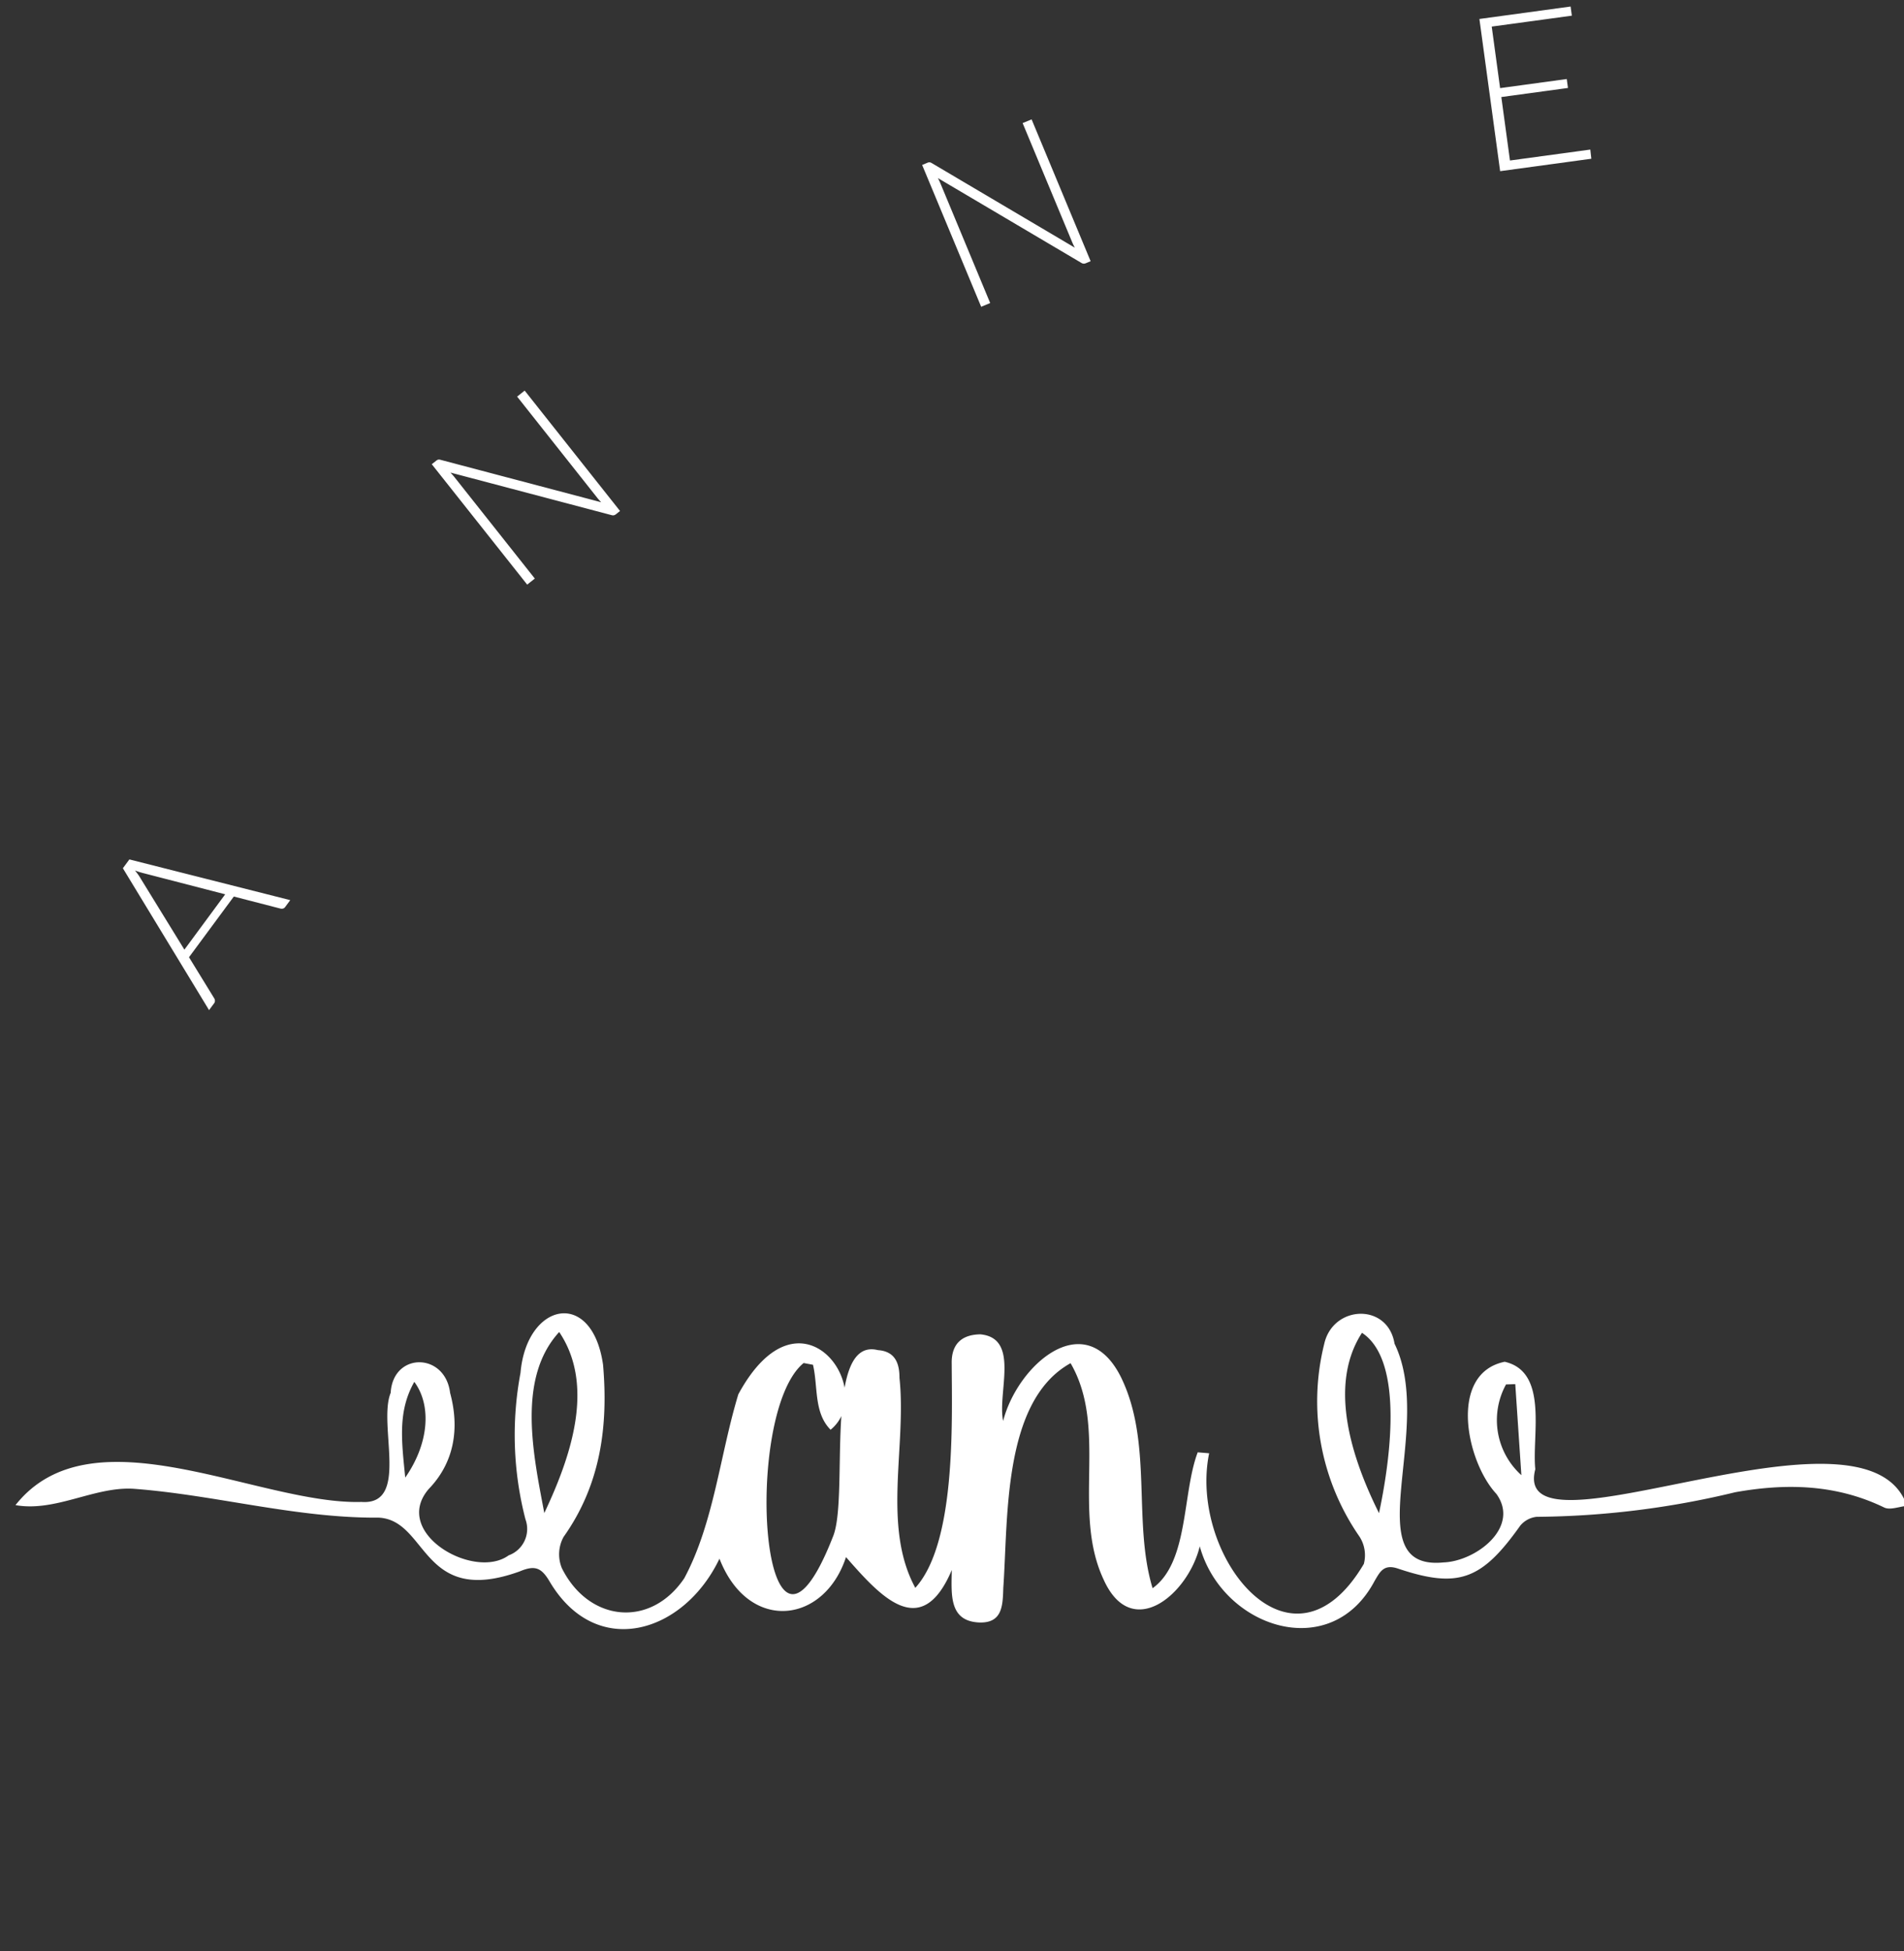 
<svg xmlns="http://www.w3.org/2000/svg" id="Group_5" width="200" height="204.894">
  <rect width="100%" height="100%" fill="#333333" stroke="none"/>
  <defs>
    
      <rect id="Rectangle_6" width="200" height="204.894" fill="#fff"></rect>
    
  </defs>
  <g id="Group_5-2">
    <path id="Path_39" d="M30.488,94.526l-.535.724a.4.4,0,0,1-.225.161.566.566,0,0,1-.274,0l-4.893-1.262-4.708,6.373,2.644,4.306a.492.492,0,0,1,.08.257.425.425,0,0,1-.089.275l-.528.715L12.907,91.176l.684-.926Zm-6.833-.612-8.508-2.2a8.2,8.2,0,0,1-.967-.3c.12.145.229.288.329.428a4.586,4.586,0,0,1,.26.405l4.6,7.477Z" fill="#fff"></path>
    <path id="Path_40" d="M55.112,41.018,65.13,53.661,64.7,54a.522.522,0,0,1-.224.112.574.574,0,0,1-.257-.022L47.314,49.626c.159.165.3.327.43.488l8.433,10.642-.8.637L45.355,48.749l.455-.36a.6.6,0,0,1,.217-.121.563.563,0,0,1,.257.022l16.867,4.453a6.419,6.419,0,0,1-.431-.488l-8.4-10.606Z" fill="#fff"></path>
    <path id="Path_41" d="M108.362,12.537l6.2,14.894-.505.21a.516.516,0,0,1-.246.046.568.568,0,0,1-.241-.091L98.515,18.7a6.457,6.457,0,0,1,.281.587l5.215,12.536-.947.394-6.2-14.894L97.4,17.1a.59.59,0,0,1,.242-.057.552.552,0,0,1,.242.091L112.9,26.008a6.39,6.39,0,0,1-.281-.587l-5.2-12.494Z" fill="#fff"></path>
    <path id="Path_42" d="M167.048,15.707l.108.963-9.579,1.305L155.4,1.992,164.979.686l.131.96-8.416,1.146.88,6.461,7-.954.128.938-7,.954.908,6.664Z" fill="#fff"></path>
    <path id="Path_43" d="M216.833,2.252,211.2,1.68l-1.528,15.062-1.168-.118,1.528-15.062L204.357.986l.1-.987,12.476,1.266Z" fill="#fff"></path>
    <path id="Path_44" d="M268.221,13.852l-5.344-1.88-5.026,14.28-1.108-.389,5.026-14.282-5.377-1.892.329-.936,11.829,4.164Z" fill="#fff"></path>
    <path id="Path_45" d="M300.925,49.837l-.548.8-8.1-5.279,8.81-13.513,8.1,5.279-.529.812L301.542,33.3l-3.561,5.463,5.921,3.86-.517.793-5.921-3.86-3.674,5.635Z" fill="#fff"></path>
    <path id="Path_46" d="M343.445,67.055a4.6,4.6,0,0,1,.653-1.443,5.225,5.225,0,0,1,1.071-1.161,5.03,5.03,0,0,1,1.366-.777,4.209,4.209,0,0,1,1.537-.275l.085.37a.17.17,0,0,1-.055.17.248.248,0,0,1-.152.058,3.6,3.6,0,0,0-1.148.376,4.868,4.868,0,0,0-1.013.7,4.527,4.527,0,0,0-.792.932,3.583,3.583,0,0,0-.471,1.086c-.062.238-.189.319-.384.246Z" fill="#fff"></path>
    <path id="Path_47" d="M365.091,99.188a.321.321,0,0,1-.328-.133.657.657,0,0,1-.044-.434,5.13,5.13,0,0,0,.024-.786,5.018,5.018,0,0,0-.18-1.089,5,5,0,0,0-1.749-2.463,3.219,3.219,0,0,0-1.2-.529,2.9,2.9,0,0,0-1.214.01,3.116,3.116,0,0,0-1.117.489,2.448,2.448,0,0,0-.917,1.058,3.145,3.145,0,0,0-.227,1.274,5.974,5.974,0,0,0,.217,1.424q.2.741.431,1.512t.393,1.538a5.374,5.374,0,0,1,.114,1.5,3.476,3.476,0,0,1-.4,1.394,3.558,3.558,0,0,1-1.165,1.23,5.2,5.2,0,0,1-1.767.8,4.45,4.45,0,0,1-1.853.057,4.73,4.73,0,0,1-1.78-.736,5.868,5.868,0,0,1-1.561-1.582,6.186,6.186,0,0,1-1.1-2.579,6.473,6.473,0,0,1,.12-2.538l.594-.024a.4.4,0,0,1,.323.165.457.457,0,0,1,.037.293c-.014.139-.033.31-.055.51s-.038.433-.045.7a4.53,4.53,0,0,0,.067.856,5.235,5.235,0,0,0,.276.987,5.1,5.1,0,0,0,.6,1.1,4.708,4.708,0,0,0,1.212,1.24,3.737,3.737,0,0,0,1.375.593,3.347,3.347,0,0,0,1.431-.027,3.96,3.96,0,0,0,1.369-.616,2.609,2.609,0,0,0,.959-1.087,2.99,2.99,0,0,0,.235-1.28,5.864,5.864,0,0,0-.226-1.417q-.206-.738-.444-1.5t-.408-1.528a5.154,5.154,0,0,1-.114-1.495,3.472,3.472,0,0,1,.423-1.411,3.8,3.8,0,0,1,1.222-1.27,4.084,4.084,0,0,1,1.459-.637,3.869,3.869,0,0,1,1.6-.017,4.425,4.425,0,0,1,1.594.678,5.357,5.357,0,0,1,1.419,1.437,6.027,6.027,0,0,1,.955,2.077,5.4,5.4,0,0,1,.034,2.19Z" fill="#fff"></path>
    <path id="Path_48" d="M17.458,228.928l-15.5,2.534-.086-.526a.5.5,0,0,1,.011-.244.548.548,0,0,1,.14-.208l11.808-12.267c-.216.058-.422.1-.62.135L.161,220.484,0,219.5l15.5-2.534.092.559a.587.587,0,0,1,0,.242.534.534,0,0,1-.14.208L3.675,230.213a6.248,6.248,0,0,1,.619-.135l13-2.126Z" fill="#fff"></path>
    <path id="Path_49" d="M15.54,279.345l-.349-.8a.386.386,0,0,1-.026-.267.544.544,0,0,1,.137-.228l3.451-3.508L15.68,267.46l-4.919.127a.479.479,0,0,1-.255-.059.409.409,0,0,1-.188-.209l-.345-.794,16.969-.36.446,1.029Zm3.85-5.46,6.007-6.094a7.909,7.909,0,0,1,.727-.667c-.18.03-.354.053-.521.069a4.577,4.577,0,0,1-.469.022l-8.543.225Z" fill="#fff"></path>
    <path id="Path_50" d="M50.387,297.629l-3.19-4.5L35.17,301.653l-.661-.933L46.536,292.2l-3.211-4.529.788-.558,7.062,9.961Z" fill="#fff"></path>
    <path id="Path_51" d="M63.846,332.653a4.966,4.966,0,0,0,1.78,1.044,4.341,4.341,0,0,0,1.86.182,4.807,4.807,0,0,0,1.8-.609,6.245,6.245,0,0,0,1.6-1.319l6.424-7.286.85.749L71.737,332.7a7.026,7.026,0,0,1-1.912,1.547,5.818,5.818,0,0,1-2.187.692,5.469,5.469,0,0,1-2.277-.254,6.689,6.689,0,0,1-3.722-3.282,5.452,5.452,0,0,1-.537-2.227,5.788,5.788,0,0,1,.413-2.256,7.027,7.027,0,0,1,1.3-2.091l6.424-7.286.858.756-6.416,7.278a6.246,6.246,0,0,0-1.109,1.752,4.861,4.861,0,0,0-.382,1.861,4.346,4.346,0,0,0,.405,1.823,4.908,4.908,0,0,0,1.256,1.64" fill="#fff"></path>
    <path id="Path_52" d="M105.178,362.141l-.864-.456a.736.736,0,0,1-.251-.2.633.633,0,0,1-.1-.313l-1.479-7.989a1.522,1.522,0,0,0-.064-.272.729.729,0,0,0-.121-.221,1.106,1.106,0,0,0-.212-.194,2.982,2.982,0,0,0-.338-.2l-1.816-.959-3.319,6.282L95.6,357.08l7.339-13.889,3.553,1.877a6.55,6.55,0,0,1,3.1,2.823,3.664,3.664,0,0,1-.246,3.354,4.223,4.223,0,0,1-1.042,1.308,3.843,3.843,0,0,1-1.4.735,4.65,4.65,0,0,1-1.674.152,6.659,6.659,0,0,1-1.867-.447,1.813,1.813,0,0,1,.215.616Zm-2.45-10.285a6.433,6.433,0,0,0,1.77.653,4.036,4.036,0,0,0,1.571.021,3.1,3.1,0,0,0,1.294-.585,3.505,3.505,0,0,0,.955-1.165,2.9,2.9,0,0,0,.195-2.71,5.312,5.312,0,0,0-2.443-2.207l-2.542-1.344-3.205,6.066Z" fill="#fff"></path>
    <path id="Path_53" d="M143.024,359.3a6.232,6.232,0,0,1,3.7,2.264,4.312,4.312,0,0,1,.447,3.7,4.591,4.591,0,0,1-.875,1.729,4.266,4.266,0,0,1-1.464,1.149,5.155,5.155,0,0,1-1.949.481,7.192,7.192,0,0,1-2.33-.273l-2.817-.768-1.665,6.1-1.1-.3,4.131-15.155Zm-2.227,8.172a5.558,5.558,0,0,0,1.864.209,4.1,4.1,0,0,0,1.555-.4,3.473,3.473,0,0,0,1.162-.931,3.708,3.708,0,0,0,.693-1.381,3.515,3.515,0,0,0-.338-2.981,4.9,4.9,0,0,0-2.946-1.815l-2.816-.768-1.991,7.3Z" fill="#fff"></path>
    <path id="Path_54" d="M186.9,381.7l-.976-.041a.735.735,0,0,1-.314-.074.635.635,0,0,1-.229-.237l-4.769-6.577a1.511,1.511,0,0,0-.173-.218.733.733,0,0,0-.2-.148,1.092,1.092,0,0,0-.275-.084,3.112,3.112,0,0,0-.392-.038l-2.052-.086-.3,7.1-1.142-.048.657-15.694,4.014.168a6.548,6.548,0,0,1,4.01,1.218,3.665,3.665,0,0,1,1.219,3.134,4.215,4.215,0,0,1-.379,1.628,3.843,3.843,0,0,1-.947,1.266,4.653,4.653,0,0,1-1.447.856,6.659,6.659,0,0,1-1.878.4,1.8,1.8,0,0,1,.459.464Zm-6.633-8.233a6.449,6.449,0,0,0,1.879-.171,4.017,4.017,0,0,0,1.427-.657,3.086,3.086,0,0,0,.917-1.084,3.506,3.506,0,0,0,.361-1.463,2.893,2.893,0,0,0-.988-2.531,5.317,5.317,0,0,0-3.155-.943l-2.872-.12-.287,6.854Z" fill="#fff"></path>
    <path id="Path_55" d="M228.967,369.009a9.517,9.517,0,0,1,.1,3.345,7.314,7.314,0,0,1-1.016,2.778,6.763,6.763,0,0,1-2.014,2.047,8.388,8.388,0,0,1-5.975,1.171,6.768,6.768,0,0,1-2.632-1.135,7.314,7.314,0,0,1-1.99-2.189,10.26,10.26,0,0,1-1.268-6.471,7.309,7.309,0,0,1,1.016-2.779,6.843,6.843,0,0,1,2.007-2.051,7.8,7.8,0,0,1,2.874-1.151,7.916,7.916,0,0,1,3.1-.026,6.733,6.733,0,0,1,2.638,1.141,7.377,7.377,0,0,1,1.992,2.194,9.488,9.488,0,0,1,1.167,3.125m-1.154.226a8.97,8.97,0,0,0-1.015-2.81,6.326,6.326,0,0,0-1.691-1.932,5.551,5.551,0,0,0-2.229-.983,7.088,7.088,0,0,0-5.044.989,5.61,5.61,0,0,0-1.7,1.753,6.334,6.334,0,0,0-.847,2.429,9.71,9.71,0,0,0,1.137,5.8,6.337,6.337,0,0,0,1.7,1.924,5.543,5.543,0,0,0,2.233.976,7.157,7.157,0,0,0,5.043-.989,5.464,5.464,0,0,0,1.694-1.746,6.31,6.31,0,0,0,.837-2.421,8.954,8.954,0,0,0-.122-2.991" fill="#fff"></path>
    <path id="Path_56" d="M271.278,352.481a9.3,9.3,0,0,1,.962,3.178,7.068,7.068,0,0,1-.278,2.9,6.617,6.617,0,0,1-1.433,2.453,8.241,8.241,0,0,1-2.492,1.836l-5.146,2.54L255.939,351.3l5.147-2.54a8.258,8.258,0,0,1,2.973-.861,6.647,6.647,0,0,1,2.819.355,7.075,7.075,0,0,1,2.469,1.542,9.255,9.255,0,0,1,1.932,2.685m-1.055.521a8.759,8.759,0,0,0-1.7-2.427,6.107,6.107,0,0,0-2.118-1.382,5.505,5.505,0,0,0-2.391-.33,6.871,6.871,0,0,0-2.516.722l-4.121,2.033,6.136,12.434,4.121-2.034a6.878,6.878,0,0,0,2.1-1.558,5.5,5.5,0,0,0,1.193-2.1,6.111,6.111,0,0,0,.192-2.521,8.792,8.792,0,0,0-.894-2.839" fill="#fff"></path>
    <path id="Path_57" d="M306.925,333.78a4.968,4.968,0,0,0,1.275-1.623,4.335,4.335,0,0,0,.432-1.818,4.8,4.8,0,0,0-.36-1.867,6.242,6.242,0,0,0-1.091-1.764l-6.351-7.35.857-.74,6.351,7.349a7.044,7.044,0,0,1,1.275,2.1,5.782,5.782,0,0,1,.39,2.26,5.443,5.443,0,0,1-.559,2.222,6.684,6.684,0,0,1-3.754,3.245,5.455,5.455,0,0,1-2.28.231,5.791,5.791,0,0,1-2.179-.714,7.019,7.019,0,0,1-1.9-1.567l-6.351-7.349.865-.748,6.344,7.342a6.249,6.249,0,0,0,1.587,1.335,4.85,4.85,0,0,0,1.792.63,4.35,4.35,0,0,0,1.861-.155,4.91,4.91,0,0,0,1.795-1.022" fill="#fff"></path>
    <path id="Path_58" d="M329.125,299.33l.542-.76c.082-.114.148-.217.2-.307a1.306,1.306,0,0,0,.114-.266.79.79,0,0,0,.032-.264,2.6,2.6,0,0,0-.036-.3l-1.625-8.944a.933.933,0,0,1-.017-.415,1,1,0,0,1,.168-.35l.528-.741,1.757,9.679a3.219,3.219,0,0,1,.064.5,1.459,1.459,0,0,1-.047.409,1.336,1.336,0,0,1,.413-.224,2.272,2.272,0,0,1,.513-.1l10.342-1.5-.535.75a.889.889,0,0,1-.3.3.879.879,0,0,1-.33.072l-9.385,1.46c-.114.019-.215.04-.3.062a1.1,1.1,0,0,0-.257.1,1.137,1.137,0,0,0-.247.193,2.868,2.868,0,0,0-.277.341l-.586.822,6.164,4.4-.663.93-12.789-9.12.663-.93Z" fill="#fff"></path>
    <path id="Path_59" d="M346.6,254.815,344.47,259.9l13.6,5.7-.441,1.055-13.6-5.7-2.145,5.12-.891-.373,4.718-11.263Z" fill="#fff"></path>
    <path id="Path_60" d="M370.37,224.09l.924.191-1.687,9.261-15.453-2.816,1.687-9.262.928.169-1.482,8.137,6.247,1.138,1.233-6.771.907.165-1.234,6.771,6.443,1.174Z" fill="#fff"></path>
    <path id="Path_61" d="M117,259.613a.679.679,0,0,1-.116.372l-4.713,6.618h4.759v.918h-6.24v-.441a.478.478,0,0,1,.031-.175,1.062,1.062,0,0,1,.078-.157l4.724-6.635h-4.614V259.2H117Z" fill="#fff"></path>
    <path id="Path_62" d="M134.216,266.6l-.006.918H129.08v-8.326h5.131v.918h-4v2.766h3.243v.883h-3.243V266.6Z" fill="#fff"></path>
    <path id="Path_63" d="M150.177,266.574v.947h-4.724V259.2h1.121v7.379Z" fill="#fff"></path>
    <path id="Path_64" d="M165.111,266.574v.947h-4.724V259.2h1.121v7.379Z" fill="#fff"></path>
    <path id="Path_65" d="M188.835,267.521h-.872a.374.374,0,0,1-.244-.075.461.461,0,0,1-.139-.192l-.779-2.011h-3.736l-.779,2.011a.409.409,0,0,1-.134.186.37.37,0,0,1-.244.081h-.872l3.329-8.326h1.139Zm-2.347-3.091-1.307-3.388c-.039-.1-.08-.217-.122-.351s-.083-.276-.122-.427a6.394,6.394,0,0,1-.25.784l-1.307,3.381Z" fill="#fff"></path>
    <path id="Path_66" d="M210.305,259.2v8.326h-.988V261.4c0-.082,0-.169.009-.261s.012-.188.02-.285l-2.859,5.207a.432.432,0,0,1-.406.261h-.163a.432.432,0,0,1-.406-.261l-2.917-5.23a4.971,4.971,0,0,1,.035.57v6.118h-.988V259.2h.831a.732.732,0,0,1,.232.029.333.333,0,0,1,.157.163l2.876,5.125q.07.139.136.29c.044.1.086.2.125.308.039-.1.08-.208.122-.311s.089-.2.139-.294l2.824-5.119a.308.308,0,0,1,.154-.163.762.762,0,0,1,.235-.029Z" fill="#fff"></path>
    <path id="Path_67" d="M238.676,260.41a.431.431,0,0,1-.113.131.247.247,0,0,1-.148.044.419.419,0,0,1-.233-.1,3.98,3.98,0,0,0-.334-.217,2.641,2.641,0,0,0-.482-.218,2.079,2.079,0,0,0-.683-.1,1.992,1.992,0,0,0-.665.1,1.417,1.417,0,0,0-.483.276,1.132,1.132,0,0,0-.293.409,1.3,1.3,0,0,0-.1.508.941.941,0,0,0,.171.578,1.477,1.477,0,0,0,.453.392,3.469,3.469,0,0,0,.639.282c.239.079.483.162.732.246s.494.182.732.288a2.568,2.568,0,0,1,.639.4,1.835,1.835,0,0,1,.453.6,1.994,1.994,0,0,1,.171.872,2.812,2.812,0,0,1-.186,1.025,2.37,2.37,0,0,1-.543.834,2.545,2.545,0,0,1-.878.558,3.231,3.231,0,0,1-1.182.2,3.6,3.6,0,0,1-1.476-.293,3.455,3.455,0,0,1-1.133-.793l.325-.534a.423.423,0,0,1,.113-.107.263.263,0,0,1,.148-.043.329.329,0,0,1,.171.061c.064.04.136.091.218.154s.174.13.279.2a2.292,2.292,0,0,0,.358.2,2.421,2.421,0,0,0,.456.153,2.449,2.449,0,0,0,.575.061,2.151,2.151,0,0,0,.715-.111,1.524,1.524,0,0,0,.532-.311,1.346,1.346,0,0,0,.334-.48,1.6,1.6,0,0,0,.116-.622,1.044,1.044,0,0,0-.171-.619,1.422,1.422,0,0,0-.45-.4,3.121,3.121,0,0,0-.639-.276l-.732-.232a7.721,7.721,0,0,1-.732-.276,2.349,2.349,0,0,1-.639-.407,1.862,1.862,0,0,1-.45-.624,2.395,2.395,0,0,1,0-1.781,2.173,2.173,0,0,1,.5-.732,2.433,2.433,0,0,1,.808-.511,2.945,2.945,0,0,1,1.1-.192,3.494,3.494,0,0,1,1.27.221,3.005,3.005,0,0,1,1.008.639Z" fill="#fff"></path>
    <path id="Path_68" d="M255.776,266.6l-.006.918H250.64v-8.326h5.131v.918h-4v2.766h3.243v.883h-3.243V266.6Z" fill="#fff"></path>
    <path id="Path_69" d="M272.15,266.6l-.006.918h-5.131v-8.326h5.131v.918h-4v2.766h3.243v.883H268.14V266.6Z" fill="#fff"></path>
    <path id="Path_70" d="M126.024,162.392c-1.22,5.024-7.138,10.05-10.094,3.492-3.39-7.221.506-15.87-3.474-22.732-7.155,3.958-6.549,16.279-7.067,23.582-.061,1.817-.062,3.729-2.52,3.648-3.185-.137-2.938-2.888-2.891-5.51-3.222,7.585-7.511,2.749-11.112-1.356-2.314,7.063-10.263,7.953-13.291.166-3.753,7.865-12.978,10.671-17.868,2.354-.852-1.429-1.534-1.681-3.1-1.024-10.369,3.76-9.625-5.384-14.83-5.64-8.664.069-17.218-2.4-25.787-3.034-4.1-.228-8.17,2.461-12.363,1.719,8.047-10.169,25.545-.016,36.343-.334,5.106.375,1.7-8.09,3.066-11.453.244-4.294,5.721-4.275,6.244,0,1.016,3.75.432,7.324-2.251,10.1-3.944,4.6,4.763,9.613,8.4,6.963a2.946,2.946,0,0,0,1.767-3.783,35.3,35.3,0,0,1-.521-15.381c.634-7.4,7.515-8.908,8.672-.85.554,6.442-.25,12.595-4.151,18.081a3.814,3.814,0,0,0-.178,3.275c2.824,5.666,9.311,6.323,12.86,1.062,3.108-5.8,3.754-13,5.679-19.321,6.6-12.154,14.7-.351,9.689,3.727-1.778-1.793-1.306-4.523-1.848-6.823l-.983-.184C77.884,148.476,80,180.53,87.5,161.36c1.72-4.174-1.074-21.023,4.718-19.58,1.747.122,2.271,1.3,2.265,2.92.766,7.169-1.848,15.583,1.662,22.044,4.252-4.663,3.858-17.191,3.824-23.556-.043-2.132,1.143-3.043,3.014-3.065,4.179.393,1.769,6.127,2.388,9.1,1.5-5.872,8.61-12.164,12.384-4.59,3.374,6.912,1.2,15.185,3.315,22.15,3.807-2.728,3.1-9.949,4.74-14.271l1.2.1c-2.185,10.672,8.607,24.547,16.251,11.618a3.592,3.592,0,0,0-.467-2.879,24.924,24.924,0,0,1-3.7-20.2c.9-4.114,6.69-4.367,7.39-.048,4.33,8.884-4.183,23.889,5.15,22.972,3.4-.126,8.082-3.686,5.551-7.194-3.188-3.418-5.066-12.667.872-13.877,4.631,1.056,2.839,7.751,3.215,11.284-2.721,10.361,34.816-8.609,39.037,3.846-.807.074-1.77.474-2.394.172-5.043-2.442-10.293-2.56-15.651-1.6a91.271,91.271,0,0,1-20.855,2.58,2.6,2.6,0,0,0-1.73.942c-4.046,5.7-6.492,6.626-12.848,4.488-1.5-.5-1.886.374-2.439,1.3-4.618,8.734-16.014,4.893-18.365-3.627m-68.852-3.5c2.721-5.765,5.4-13.318,1.564-19.011-4.484,4.887-2.7,12.972-1.564,19.011m87.679.009c1.048-4.918,2.781-15.936-1.788-18.936-3.627,5.575-1.008,13.333,1.788,18.936M42.567,155.167c2.5-3.583,2.785-7.578.953-10.054-1.762,3.11-1.33,6.225-.953,10.054m116.6-9.815-.971.033a7.783,7.783,0,0,0,1.612,9.526l-.641-9.559" fill="#fff"></path>
  </g>
</svg>
